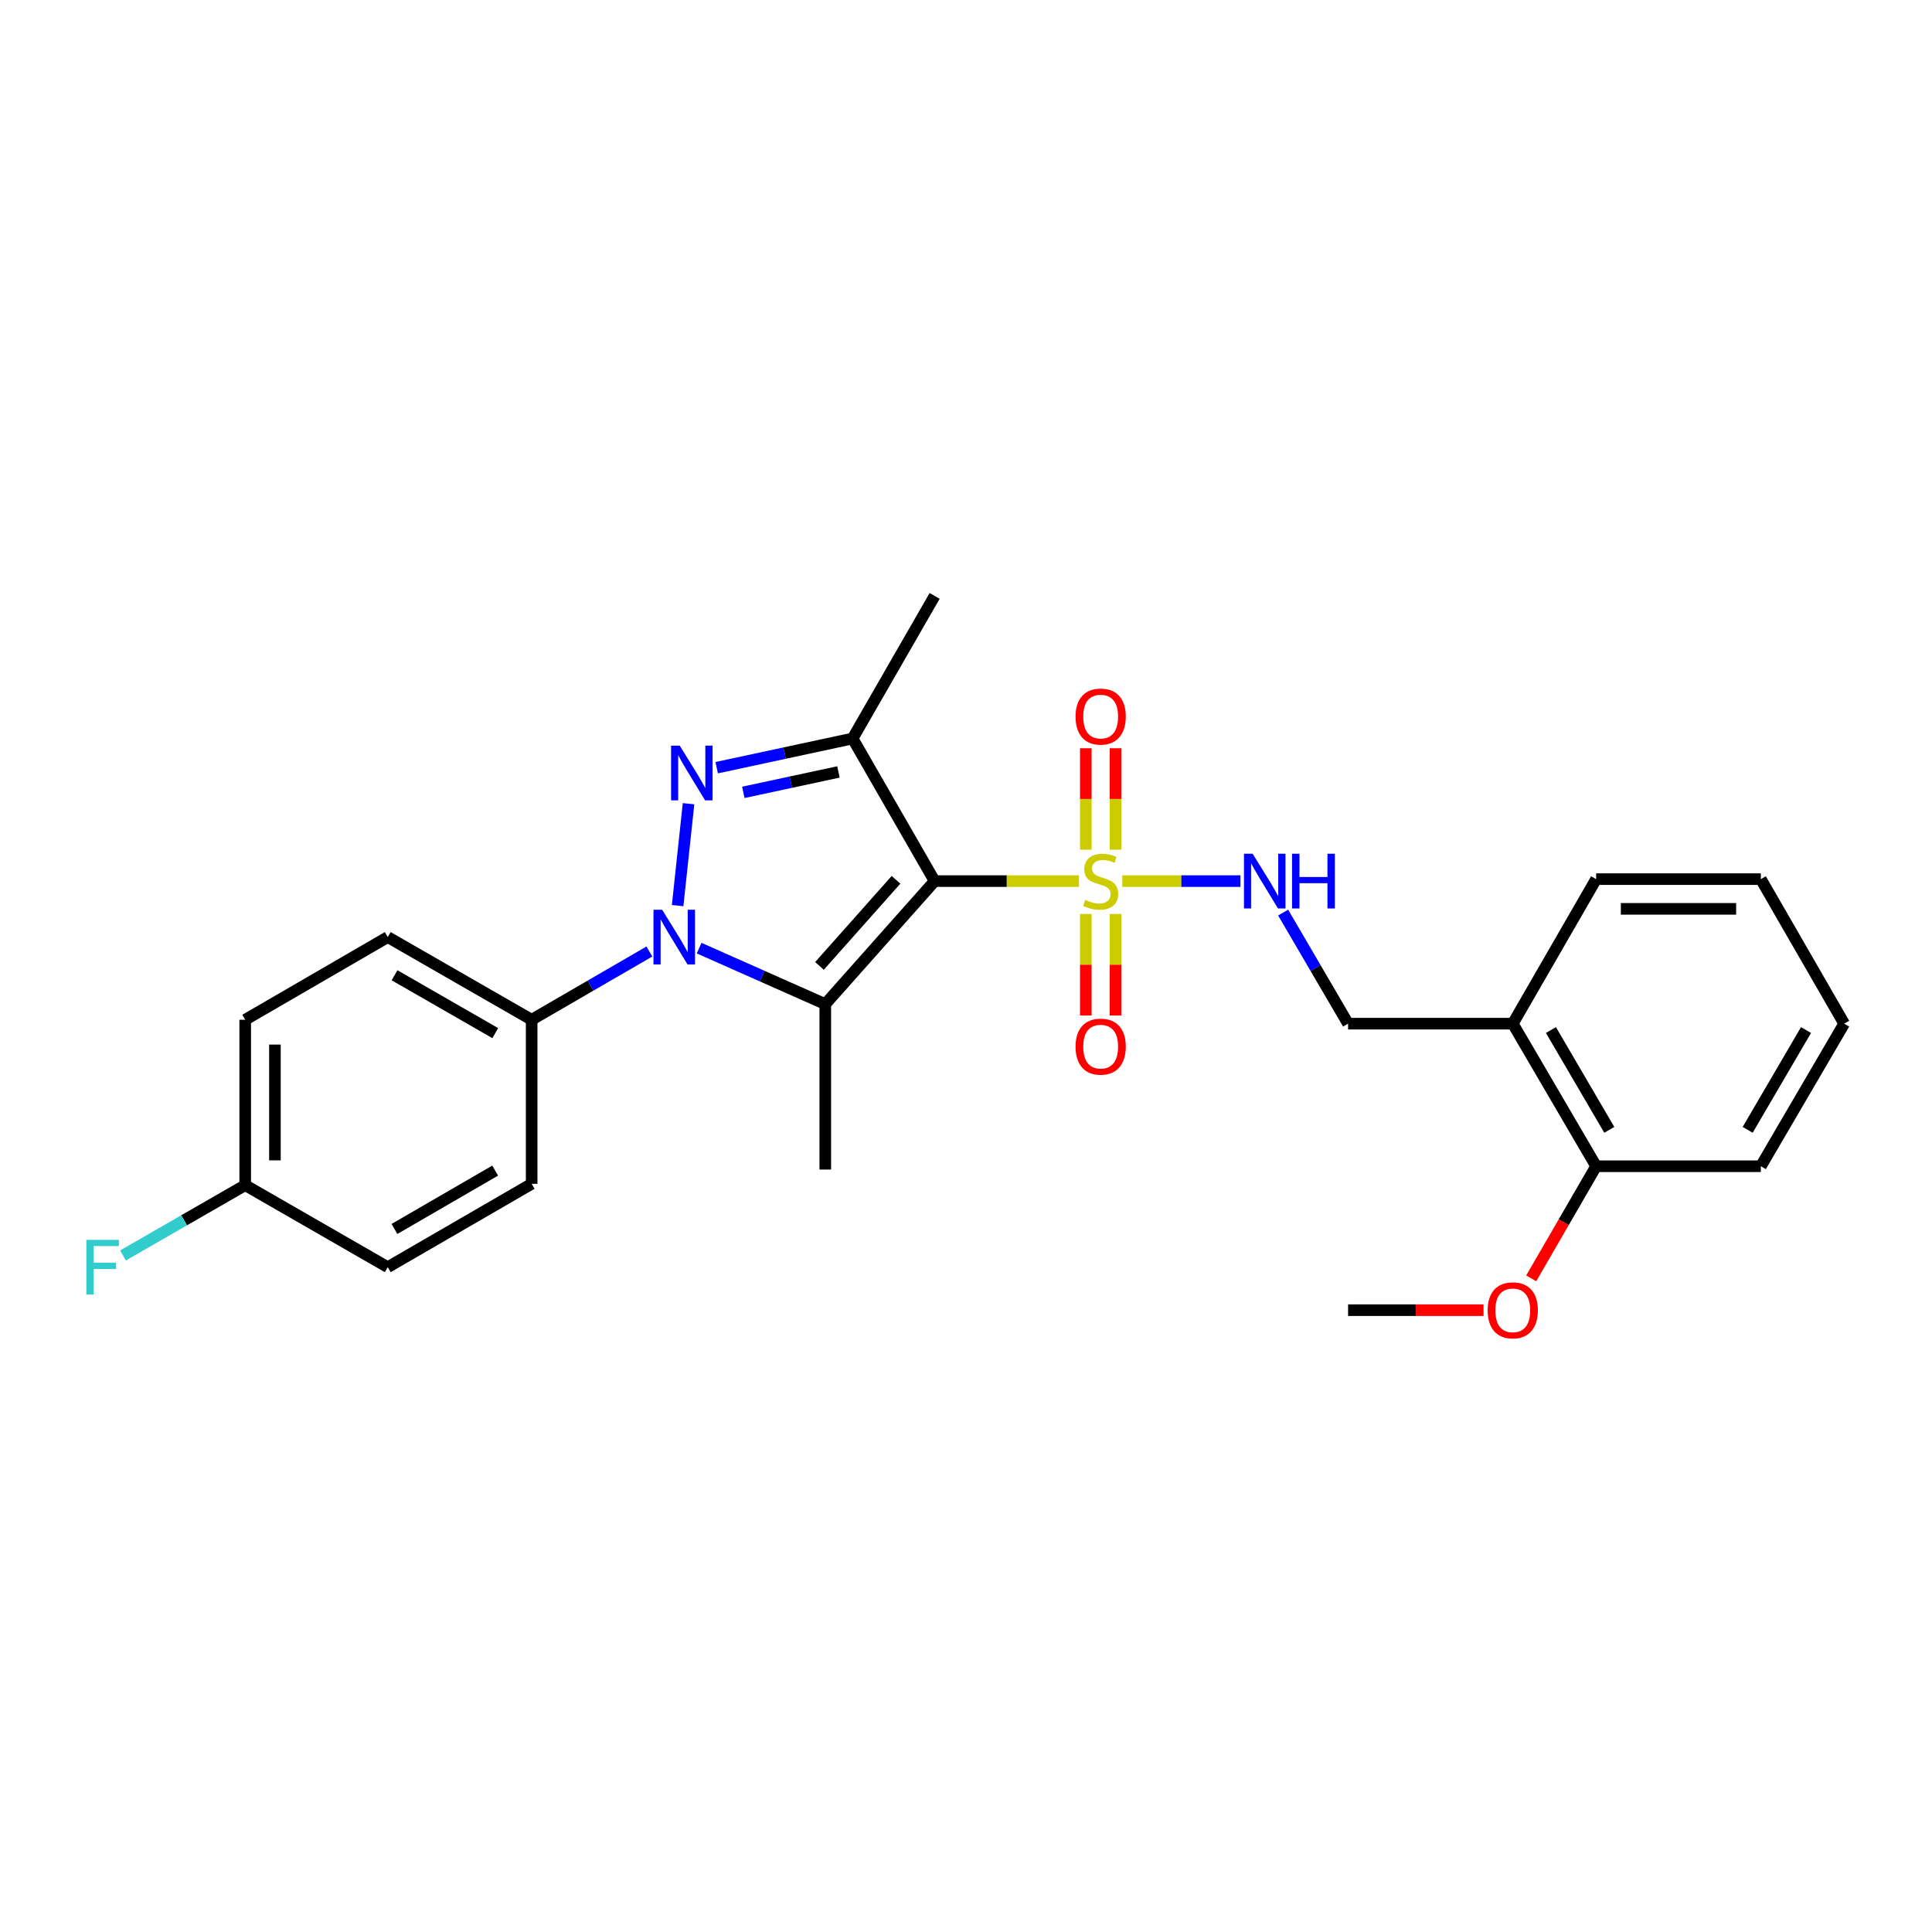 <?xml version='1.0' encoding='iso-8859-1'?>
<svg version='1.1' baseProfile='full'
              xmlns='http://www.w3.org/2000/svg'
                      xmlns:rdkit='http://www.rdkit.org/xml'
                      xmlns:xlink='http://www.w3.org/1999/xlink'
                  xml:space='preserve'
width='1000px' height='1000px' viewBox='0 0 1000 1000'>
<!-- END OF HEADER -->
<rect style='opacity:1.0;fill:#FFFFFF;stroke:none' width='1000' height='1000' x='0' y='0'> </rect>
<path class='bond-0' d='M 483.768,456.054 L 427.165,519.726' style='fill:none;fill-rule:evenodd;stroke:#000000;stroke-width:6px;stroke-linecap:butt;stroke-linejoin:miter;stroke-opacity:1' />
<path class='bond-0' d='M 463.78,455.384 L 424.158,499.954' style='fill:none;fill-rule:evenodd;stroke:#000000;stroke-width:6px;stroke-linecap:butt;stroke-linejoin:miter;stroke-opacity:1' />
<path class='bond-2' d='M 483.768,456.054 L 521.122,456.054' style='fill:none;fill-rule:evenodd;stroke:#000000;stroke-width:6px;stroke-linecap:butt;stroke-linejoin:miter;stroke-opacity:1' />
<path class='bond-2' d='M 521.122,456.054 L 558.475,456.054' style='fill:none;fill-rule:evenodd;stroke:#CCCC00;stroke-width:6px;stroke-linecap:butt;stroke-linejoin:miter;stroke-opacity:1' />
<path class='bond-4' d='M 483.768,456.054 L 441.301,382.246' style='fill:none;fill-rule:evenodd;stroke:#000000;stroke-width:6px;stroke-linecap:butt;stroke-linejoin:miter;stroke-opacity:1' />
<path class='bond-1' d='M 427.165,519.726 L 394.516,505.238' style='fill:none;fill-rule:evenodd;stroke:#000000;stroke-width:6px;stroke-linecap:butt;stroke-linejoin:miter;stroke-opacity:1' />
<path class='bond-1' d='M 394.516,505.238 L 361.868,490.75' style='fill:none;fill-rule:evenodd;stroke:#0000FF;stroke-width:6px;stroke-linecap:butt;stroke-linejoin:miter;stroke-opacity:1' />
<path class='bond-14' d='M 427.165,519.726 L 427.165,605.354' style='fill:none;fill-rule:evenodd;stroke:#000000;stroke-width:6px;stroke-linecap:butt;stroke-linejoin:miter;stroke-opacity:1' />
<path class='bond-6' d='M 336.117,492.499 L 305.649,510.163' style='fill:none;fill-rule:evenodd;stroke:#0000FF;stroke-width:6px;stroke-linecap:butt;stroke-linejoin:miter;stroke-opacity:1' />
<path class='bond-6' d='M 305.649,510.163 L 275.182,527.828' style='fill:none;fill-rule:evenodd;stroke:#000000;stroke-width:6px;stroke-linecap:butt;stroke-linejoin:miter;stroke-opacity:1' />
<path class='bond-26' d='M 350.736,468.74 L 356.389,416.002' style='fill:none;fill-rule:evenodd;stroke:#0000FF;stroke-width:6px;stroke-linecap:butt;stroke-linejoin:miter;stroke-opacity:1' />
<path class='bond-5' d='M 580.907,456.054 L 611.473,456.054' style='fill:none;fill-rule:evenodd;stroke:#CCCC00;stroke-width:6px;stroke-linecap:butt;stroke-linejoin:miter;stroke-opacity:1' />
<path class='bond-5' d='M 611.473,456.054 L 642.039,456.054' style='fill:none;fill-rule:evenodd;stroke:#0000FF;stroke-width:6px;stroke-linecap:butt;stroke-linejoin:miter;stroke-opacity:1' />
<path class='bond-7' d='M 577.396,439.803 L 577.396,413.549' style='fill:none;fill-rule:evenodd;stroke:#CCCC00;stroke-width:6px;stroke-linecap:butt;stroke-linejoin:miter;stroke-opacity:1' />
<path class='bond-7' d='M 577.396,413.549 L 577.396,387.296' style='fill:none;fill-rule:evenodd;stroke:#FF0000;stroke-width:6px;stroke-linecap:butt;stroke-linejoin:miter;stroke-opacity:1' />
<path class='bond-7' d='M 562.012,439.803 L 562.012,413.549' style='fill:none;fill-rule:evenodd;stroke:#CCCC00;stroke-width:6px;stroke-linecap:butt;stroke-linejoin:miter;stroke-opacity:1' />
<path class='bond-7' d='M 562.012,413.549 L 562.012,387.296' style='fill:none;fill-rule:evenodd;stroke:#FF0000;stroke-width:6px;stroke-linecap:butt;stroke-linejoin:miter;stroke-opacity:1' />
<path class='bond-8' d='M 562.012,473.074 L 562.012,499.348' style='fill:none;fill-rule:evenodd;stroke:#CCCC00;stroke-width:6px;stroke-linecap:butt;stroke-linejoin:miter;stroke-opacity:1' />
<path class='bond-8' d='M 562.012,499.348 L 562.012,525.622' style='fill:none;fill-rule:evenodd;stroke:#FF0000;stroke-width:6px;stroke-linecap:butt;stroke-linejoin:miter;stroke-opacity:1' />
<path class='bond-8' d='M 577.396,473.074 L 577.396,499.348' style='fill:none;fill-rule:evenodd;stroke:#CCCC00;stroke-width:6px;stroke-linecap:butt;stroke-linejoin:miter;stroke-opacity:1' />
<path class='bond-8' d='M 577.396,499.348 L 577.396,525.622' style='fill:none;fill-rule:evenodd;stroke:#FF0000;stroke-width:6px;stroke-linecap:butt;stroke-linejoin:miter;stroke-opacity:1' />
<path class='bond-3' d='M 370.959,397.354 L 406.13,389.8' style='fill:none;fill-rule:evenodd;stroke:#0000FF;stroke-width:6px;stroke-linecap:butt;stroke-linejoin:miter;stroke-opacity:1' />
<path class='bond-3' d='M 406.13,389.8 L 441.301,382.246' style='fill:none;fill-rule:evenodd;stroke:#000000;stroke-width:6px;stroke-linecap:butt;stroke-linejoin:miter;stroke-opacity:1' />
<path class='bond-3' d='M 384.741,410.128 L 409.36,404.841' style='fill:none;fill-rule:evenodd;stroke:#0000FF;stroke-width:6px;stroke-linecap:butt;stroke-linejoin:miter;stroke-opacity:1' />
<path class='bond-3' d='M 409.36,404.841 L 433.98,399.553' style='fill:none;fill-rule:evenodd;stroke:#000000;stroke-width:6px;stroke-linecap:butt;stroke-linejoin:miter;stroke-opacity:1' />
<path class='bond-15' d='M 441.301,382.246 L 483.768,308.438' style='fill:none;fill-rule:evenodd;stroke:#000000;stroke-width:6px;stroke-linecap:butt;stroke-linejoin:miter;stroke-opacity:1' />
<path class='bond-10' d='M 664.15,472.351 L 680.958,501.098' style='fill:none;fill-rule:evenodd;stroke:#0000FF;stroke-width:6px;stroke-linecap:butt;stroke-linejoin:miter;stroke-opacity:1' />
<path class='bond-10' d='M 680.958,501.098 L 697.765,529.845' style='fill:none;fill-rule:evenodd;stroke:#000000;stroke-width:6px;stroke-linecap:butt;stroke-linejoin:miter;stroke-opacity:1' />
<path class='bond-12' d='M 275.182,527.828 L 200.707,485.035' style='fill:none;fill-rule:evenodd;stroke:#000000;stroke-width:6px;stroke-linecap:butt;stroke-linejoin:miter;stroke-opacity:1' />
<path class='bond-12' d='M 256.346,534.748 L 204.214,504.793' style='fill:none;fill-rule:evenodd;stroke:#000000;stroke-width:6px;stroke-linecap:butt;stroke-linejoin:miter;stroke-opacity:1' />
<path class='bond-13' d='M 275.182,527.828 L 275.182,612.746' style='fill:none;fill-rule:evenodd;stroke:#000000;stroke-width:6px;stroke-linecap:butt;stroke-linejoin:miter;stroke-opacity:1' />
<path class='bond-9' d='M 783.008,529.845 L 697.765,529.845' style='fill:none;fill-rule:evenodd;stroke:#000000;stroke-width:6px;stroke-linecap:butt;stroke-linejoin:miter;stroke-opacity:1' />
<path class='bond-11' d='M 783.008,529.845 L 826.159,603.644' style='fill:none;fill-rule:evenodd;stroke:#000000;stroke-width:6px;stroke-linecap:butt;stroke-linejoin:miter;stroke-opacity:1' />
<path class='bond-11' d='M 802.761,533.15 L 832.967,584.809' style='fill:none;fill-rule:evenodd;stroke:#000000;stroke-width:6px;stroke-linecap:butt;stroke-linejoin:miter;stroke-opacity:1' />
<path class='bond-21' d='M 783.008,529.845 L 826.159,455.037' style='fill:none;fill-rule:evenodd;stroke:#000000;stroke-width:6px;stroke-linecap:butt;stroke-linejoin:miter;stroke-opacity:1' />
<path class='bond-20' d='M 826.159,603.644 L 809.354,632.658' style='fill:none;fill-rule:evenodd;stroke:#000000;stroke-width:6px;stroke-linecap:butt;stroke-linejoin:miter;stroke-opacity:1' />
<path class='bond-20' d='M 809.354,632.658 L 792.549,661.672' style='fill:none;fill-rule:evenodd;stroke:#FF0000;stroke-width:6px;stroke-linecap:butt;stroke-linejoin:miter;stroke-opacity:1' />
<path class='bond-22' d='M 826.159,603.644 L 911.403,603.644' style='fill:none;fill-rule:evenodd;stroke:#000000;stroke-width:6px;stroke-linecap:butt;stroke-linejoin:miter;stroke-opacity:1' />
<path class='bond-17' d='M 200.707,485.035 L 126.916,527.828' style='fill:none;fill-rule:evenodd;stroke:#000000;stroke-width:6px;stroke-linecap:butt;stroke-linejoin:miter;stroke-opacity:1' />
<path class='bond-18' d='M 275.182,612.746 L 200.707,655.889' style='fill:none;fill-rule:evenodd;stroke:#000000;stroke-width:6px;stroke-linecap:butt;stroke-linejoin:miter;stroke-opacity:1' />
<path class='bond-18' d='M 256.299,605.906 L 204.167,636.106' style='fill:none;fill-rule:evenodd;stroke:#000000;stroke-width:6px;stroke-linecap:butt;stroke-linejoin:miter;stroke-opacity:1' />
<path class='bond-16' d='M 126.916,613.439 L 200.707,655.889' style='fill:none;fill-rule:evenodd;stroke:#000000;stroke-width:6px;stroke-linecap:butt;stroke-linejoin:miter;stroke-opacity:1' />
<path class='bond-19' d='M 126.916,613.439 L 95.287,631.63' style='fill:none;fill-rule:evenodd;stroke:#000000;stroke-width:6px;stroke-linecap:butt;stroke-linejoin:miter;stroke-opacity:1' />
<path class='bond-19' d='M 95.287,631.63 L 63.657,649.822' style='fill:none;fill-rule:evenodd;stroke:#33CCCC;stroke-width:6px;stroke-linecap:butt;stroke-linejoin:miter;stroke-opacity:1' />
<path class='bond-27' d='M 126.916,613.439 L 126.916,527.828' style='fill:none;fill-rule:evenodd;stroke:#000000;stroke-width:6px;stroke-linecap:butt;stroke-linejoin:miter;stroke-opacity:1' />
<path class='bond-27' d='M 142.3,600.597 L 142.3,540.67' style='fill:none;fill-rule:evenodd;stroke:#000000;stroke-width:6px;stroke-linecap:butt;stroke-linejoin:miter;stroke-opacity:1' />
<path class='bond-23' d='M 767.877,678.144 L 732.821,678.144' style='fill:none;fill-rule:evenodd;stroke:#FF0000;stroke-width:6px;stroke-linecap:butt;stroke-linejoin:miter;stroke-opacity:1' />
<path class='bond-23' d='M 732.821,678.144 L 697.765,678.144' style='fill:none;fill-rule:evenodd;stroke:#000000;stroke-width:6px;stroke-linecap:butt;stroke-linejoin:miter;stroke-opacity:1' />
<path class='bond-24' d='M 826.159,455.037 L 911.403,455.037' style='fill:none;fill-rule:evenodd;stroke:#000000;stroke-width:6px;stroke-linecap:butt;stroke-linejoin:miter;stroke-opacity:1' />
<path class='bond-24' d='M 838.946,470.421 L 898.616,470.421' style='fill:none;fill-rule:evenodd;stroke:#000000;stroke-width:6px;stroke-linecap:butt;stroke-linejoin:miter;stroke-opacity:1' />
<path class='bond-28' d='M 911.403,603.644 L 954.545,529.845' style='fill:none;fill-rule:evenodd;stroke:#000000;stroke-width:6px;stroke-linecap:butt;stroke-linejoin:miter;stroke-opacity:1' />
<path class='bond-28' d='M 904.593,584.81 L 934.793,533.151' style='fill:none;fill-rule:evenodd;stroke:#000000;stroke-width:6px;stroke-linecap:butt;stroke-linejoin:miter;stroke-opacity:1' />
<path class='bond-25' d='M 911.403,455.037 L 954.545,529.845' style='fill:none;fill-rule:evenodd;stroke:#000000;stroke-width:6px;stroke-linecap:butt;stroke-linejoin:miter;stroke-opacity:1' />
<path  class='atom-2' d='M 342.729 470.875
L 352.009 485.875
Q 352.929 487.355, 354.409 490.035
Q 355.889 492.715, 355.969 492.875
L 355.969 470.875
L 359.729 470.875
L 359.729 499.195
L 355.849 499.195
L 345.889 482.795
Q 344.729 480.875, 343.489 478.675
Q 342.289 476.475, 341.929 475.795
L 341.929 499.195
L 338.249 499.195
L 338.249 470.875
L 342.729 470.875
' fill='#0000FF'/>
<path  class='atom-3' d='M 561.704 465.774
Q 562.024 465.894, 563.344 466.454
Q 564.664 467.014, 566.104 467.374
Q 567.584 467.694, 569.024 467.694
Q 571.704 467.694, 573.264 466.414
Q 574.824 465.094, 574.824 462.814
Q 574.824 461.254, 574.024 460.294
Q 573.264 459.334, 572.064 458.814
Q 570.864 458.294, 568.864 457.694
Q 566.344 456.934, 564.824 456.214
Q 563.344 455.494, 562.264 453.974
Q 561.224 452.454, 561.224 449.894
Q 561.224 446.334, 563.624 444.134
Q 566.064 441.934, 570.864 441.934
Q 574.144 441.934, 577.864 443.494
L 576.944 446.574
Q 573.544 445.174, 570.984 445.174
Q 568.224 445.174, 566.704 446.334
Q 565.184 447.454, 565.224 449.414
Q 565.224 450.934, 565.984 451.854
Q 566.784 452.774, 567.904 453.294
Q 569.064 453.814, 570.984 454.414
Q 573.544 455.214, 575.064 456.014
Q 576.584 456.814, 577.664 458.454
Q 578.784 460.054, 578.784 462.814
Q 578.784 466.734, 576.144 468.854
Q 573.544 470.934, 569.184 470.934
Q 566.664 470.934, 564.744 470.374
Q 562.864 469.854, 560.624 468.934
L 561.704 465.774
' fill='#CCCC00'/>
<path  class='atom-4' d='M 351.832 385.957
L 361.112 400.957
Q 362.032 402.437, 363.512 405.117
Q 364.992 407.797, 365.072 407.957
L 365.072 385.957
L 368.832 385.957
L 368.832 414.277
L 364.952 414.277
L 354.992 397.877
Q 353.832 395.957, 352.592 393.757
Q 351.392 391.557, 351.032 390.877
L 351.032 414.277
L 347.352 414.277
L 347.352 385.957
L 351.832 385.957
' fill='#0000FF'/>
<path  class='atom-6' d='M 648.362 441.894
L 657.642 456.894
Q 658.562 458.374, 660.042 461.054
Q 661.522 463.734, 661.602 463.894
L 661.602 441.894
L 665.362 441.894
L 665.362 470.214
L 661.482 470.214
L 651.522 453.814
Q 650.362 451.894, 649.122 449.694
Q 647.922 447.494, 647.562 446.814
L 647.562 470.214
L 643.882 470.214
L 643.882 441.894
L 648.362 441.894
' fill='#0000FF'/>
<path  class='atom-6' d='M 668.762 441.894
L 672.602 441.894
L 672.602 453.934
L 687.082 453.934
L 687.082 441.894
L 690.922 441.894
L 690.922 470.214
L 687.082 470.214
L 687.082 457.134
L 672.602 457.134
L 672.602 470.214
L 668.762 470.214
L 668.762 441.894
' fill='#0000FF'/>
<path  class='atom-8' d='M 556.704 370.891
Q 556.704 364.091, 560.064 360.291
Q 563.424 356.491, 569.704 356.491
Q 575.984 356.491, 579.344 360.291
Q 582.704 364.091, 582.704 370.891
Q 582.704 377.771, 579.304 381.691
Q 575.904 385.571, 569.704 385.571
Q 563.464 385.571, 560.064 381.691
Q 556.704 377.811, 556.704 370.891
M 569.704 382.371
Q 574.024 382.371, 576.344 379.491
Q 578.704 376.571, 578.704 370.891
Q 578.704 365.331, 576.344 362.531
Q 574.024 359.691, 569.704 359.691
Q 565.384 359.691, 563.024 362.491
Q 560.704 365.291, 560.704 370.891
Q 560.704 376.611, 563.024 379.491
Q 565.384 382.371, 569.704 382.371
' fill='#FF0000'/>
<path  class='atom-9' d='M 556.704 541.736
Q 556.704 534.936, 560.064 531.136
Q 563.424 527.336, 569.704 527.336
Q 575.984 527.336, 579.344 531.136
Q 582.704 534.936, 582.704 541.736
Q 582.704 548.616, 579.304 552.536
Q 575.904 556.416, 569.704 556.416
Q 563.464 556.416, 560.064 552.536
Q 556.704 548.656, 556.704 541.736
M 569.704 553.216
Q 574.024 553.216, 576.344 550.336
Q 578.704 547.416, 578.704 541.736
Q 578.704 536.176, 576.344 533.376
Q 574.024 530.536, 569.704 530.536
Q 565.384 530.536, 563.024 533.336
Q 560.704 536.136, 560.704 541.736
Q 560.704 547.456, 563.024 550.336
Q 565.384 553.216, 569.704 553.216
' fill='#FF0000'/>
<path  class='atom-20' d='M 44.689 641.729
L 61.529 641.729
L 61.529 644.969
L 48.489 644.969
L 48.489 653.569
L 60.089 653.569
L 60.089 656.849
L 48.489 656.849
L 48.489 670.049
L 44.689 670.049
L 44.689 641.729
' fill='#33CCCC'/>
<path  class='atom-21' d='M 770.008 678.224
Q 770.008 671.424, 773.368 667.624
Q 776.728 663.824, 783.008 663.824
Q 789.288 663.824, 792.648 667.624
Q 796.008 671.424, 796.008 678.224
Q 796.008 685.104, 792.608 689.024
Q 789.208 692.904, 783.008 692.904
Q 776.768 692.904, 773.368 689.024
Q 770.008 685.144, 770.008 678.224
M 783.008 689.704
Q 787.328 689.704, 789.648 686.824
Q 792.008 683.904, 792.008 678.224
Q 792.008 672.664, 789.648 669.864
Q 787.328 667.024, 783.008 667.024
Q 778.688 667.024, 776.328 669.824
Q 774.008 672.624, 774.008 678.224
Q 774.008 683.944, 776.328 686.824
Q 778.688 689.704, 783.008 689.704
' fill='#FF0000'/>
</svg>
